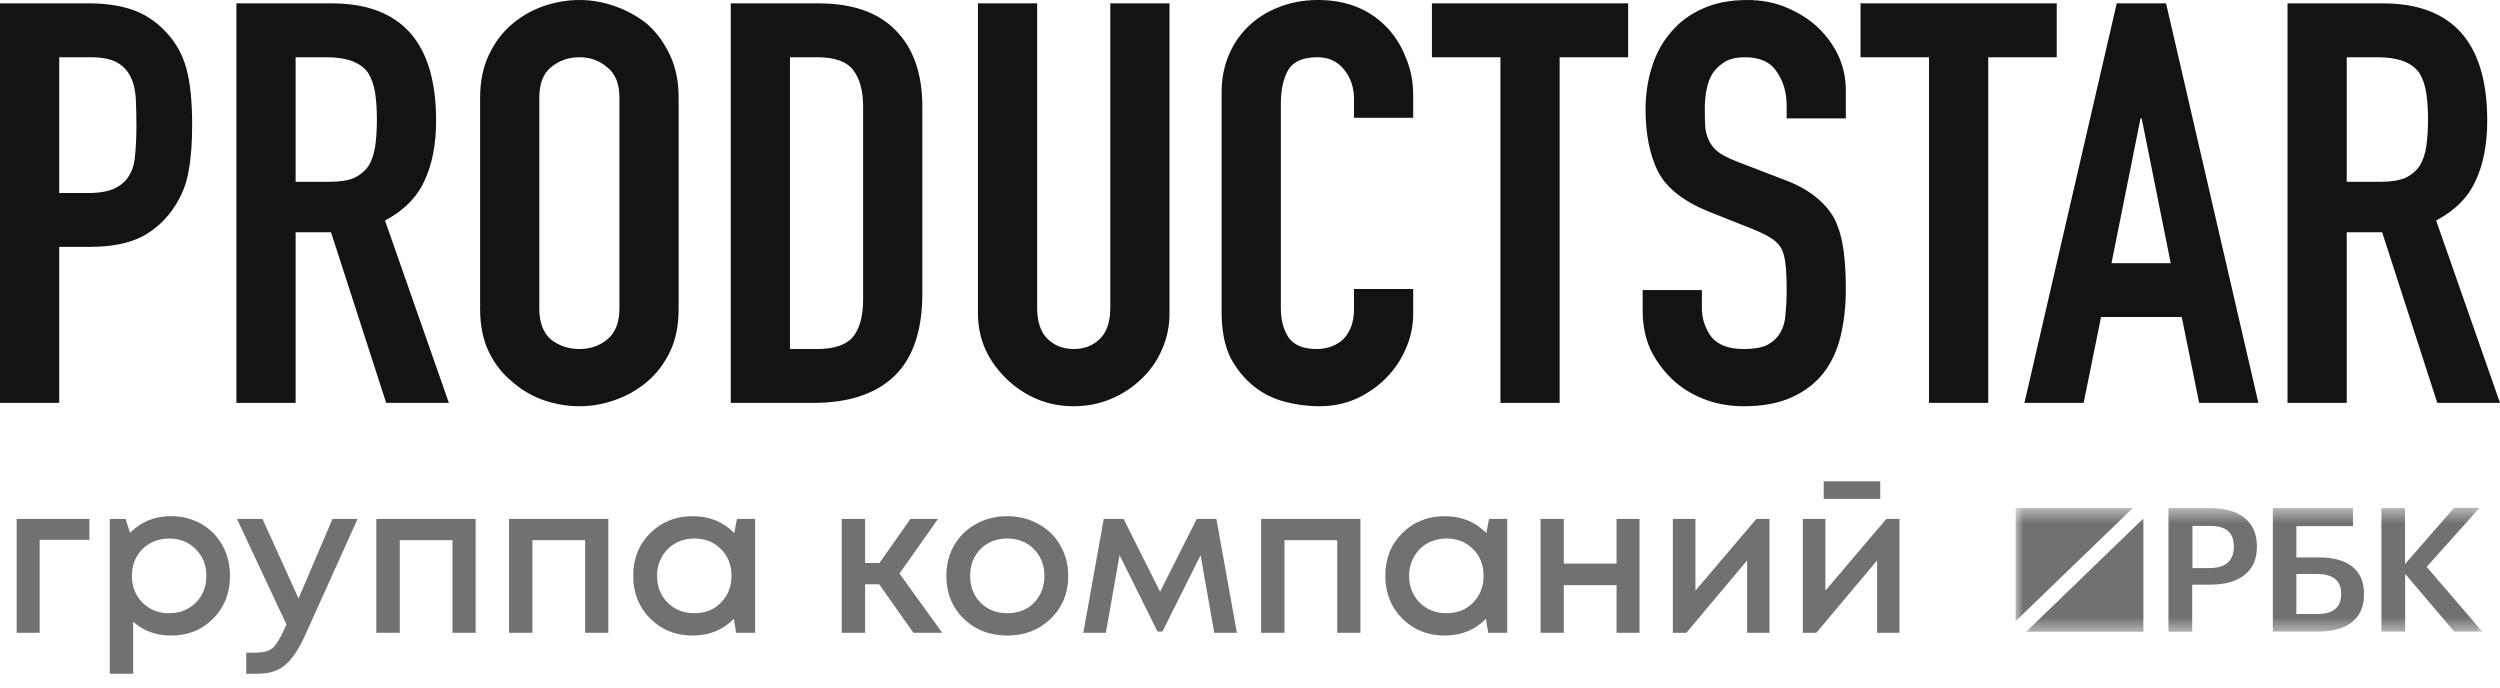 <?xml version="1.0" encoding="UTF-8"?> <svg xmlns="http://www.w3.org/2000/svg" width="160" height="44" viewBox="0 0 160 44" fill="none"> <g clip-path="url(#clip0_386_5098)"> <path d="M0 25.785V0.215H5.685C6.725 0.215 7.641 0.347 8.434 0.61C9.227 0.874 9.945 1.341 10.589 2.011C11.233 2.681 11.679 3.471 11.926 4.381C12.174 5.267 12.298 6.476 12.298 8.008C12.298 9.157 12.224 10.127 12.075 10.917C11.951 11.707 11.666 12.449 11.22 13.144C10.7 13.982 10.007 14.64 9.14 15.119C8.273 15.574 7.134 15.801 5.722 15.801H3.79V25.785H0ZM3.79 3.663V12.354H5.61C6.378 12.354 6.973 12.246 7.394 12.03C7.815 11.815 8.124 11.516 8.322 11.133C8.521 10.774 8.632 10.331 8.657 9.804C8.706 9.277 8.731 8.691 8.731 8.044C8.731 7.446 8.719 6.883 8.694 6.356C8.669 5.806 8.558 5.327 8.36 4.92C8.162 4.513 7.864 4.202 7.468 3.986C7.072 3.771 6.502 3.663 5.759 3.663H3.79ZM18.92 3.663V11.635H21.075C21.743 11.635 22.276 11.552 22.672 11.384C23.069 11.192 23.378 10.929 23.601 10.594C23.799 10.259 23.936 9.852 24.01 9.373C24.084 8.87 24.121 8.296 24.121 7.649C24.121 7.003 24.084 6.44 24.01 5.961C23.936 5.459 23.787 5.028 23.564 4.669C23.093 3.998 22.202 3.663 20.889 3.663H18.92ZM15.13 25.785V0.215H21.223C25.682 0.215 27.911 2.717 27.911 7.721C27.911 9.229 27.663 10.51 27.168 11.563C26.697 12.617 25.855 13.467 24.641 14.113L28.728 25.785H24.716L21.186 14.867H18.92V25.785H15.13ZM30.727 6.249C30.727 5.219 30.912 4.309 31.284 3.519C31.655 2.729 32.151 2.071 32.77 1.544C33.364 1.041 34.033 0.658 34.776 0.395C35.544 0.132 36.312 0 37.08 0C37.848 0 38.603 0.132 39.346 0.395C40.114 0.658 40.808 1.041 41.427 1.544C42.021 2.071 42.504 2.729 42.876 3.519C43.247 4.309 43.433 5.219 43.433 6.249V19.751C43.433 20.829 43.247 21.75 42.876 22.517C42.504 23.283 42.021 23.917 41.427 24.42C40.808 24.947 40.114 25.342 39.346 25.605C38.603 25.868 37.848 26 37.08 26C36.312 26 35.544 25.868 34.776 25.605C34.033 25.342 33.364 24.947 32.77 24.42C32.151 23.917 31.655 23.283 31.284 22.517C30.912 21.75 30.727 20.829 30.727 19.751V6.249ZM34.516 19.751C34.516 20.637 34.764 21.296 35.259 21.727C35.779 22.134 36.386 22.337 37.08 22.337C37.773 22.337 38.368 22.134 38.863 21.727C39.383 21.296 39.643 20.637 39.643 19.751V6.249C39.643 5.363 39.383 4.716 38.863 4.309C38.368 3.878 37.773 3.663 37.08 3.663C36.386 3.663 35.779 3.878 35.259 4.309C34.764 4.716 34.516 5.363 34.516 6.249V19.751ZM46.769 25.785V0.215H52.379C54.559 0.215 56.206 0.79 57.32 1.939C58.46 3.088 59.029 4.716 59.029 6.823V18.782C59.029 21.176 58.423 22.948 57.209 24.097C56.02 25.222 54.299 25.785 52.044 25.785H46.769ZM50.558 3.663V22.337H52.305C53.37 22.337 54.125 22.086 54.571 21.583C55.017 21.056 55.24 20.242 55.24 19.141V6.823C55.24 5.818 55.029 5.04 54.608 4.489C54.188 3.938 53.419 3.663 52.305 3.663H50.558ZM74.849 0.215V20.039C74.849 20.877 74.688 21.655 74.366 22.373C74.069 23.067 73.635 23.69 73.065 24.24C72.496 24.791 71.839 25.222 71.096 25.533C70.353 25.844 69.561 26 68.718 26C67.876 26 67.084 25.844 66.341 25.533C65.623 25.222 64.978 24.791 64.409 24.24C63.839 23.69 63.394 23.067 63.071 22.373C62.749 21.655 62.588 20.877 62.588 20.039V0.215H66.378V19.68C66.378 20.589 66.601 21.26 67.046 21.691C67.492 22.122 68.05 22.337 68.718 22.337C69.387 22.337 69.944 22.122 70.39 21.691C70.836 21.26 71.059 20.589 71.059 19.68V0.215H74.849ZM90.445 18.494V20.075C90.445 20.865 90.285 21.619 89.962 22.337C89.665 23.031 89.244 23.654 88.699 24.204C88.154 24.755 87.51 25.198 86.767 25.533C86.049 25.844 85.269 26 84.426 26C83.708 26 82.977 25.904 82.234 25.713C81.491 25.521 80.822 25.186 80.228 24.707C79.633 24.228 79.138 23.618 78.742 22.876C78.37 22.11 78.184 21.14 78.184 19.967V5.889C78.184 5.052 78.333 4.273 78.63 3.555C78.927 2.837 79.349 2.215 79.894 1.688C80.439 1.161 81.082 0.754 81.826 0.467C82.594 0.156 83.436 0 84.352 0C86.135 0 87.584 0.563 88.699 1.688C89.244 2.239 89.665 2.897 89.962 3.663C90.285 4.405 90.445 5.219 90.445 6.105V7.541H86.656V6.32C86.656 5.602 86.445 4.98 86.024 4.453C85.603 3.926 85.033 3.663 84.315 3.663C83.374 3.663 82.742 3.95 82.42 4.525C82.123 5.076 81.974 5.782 81.974 6.644V19.715C81.974 20.458 82.135 21.08 82.457 21.583C82.804 22.086 83.411 22.337 84.278 22.337C84.526 22.337 84.786 22.301 85.058 22.229C85.355 22.134 85.628 21.99 85.875 21.798C86.098 21.607 86.284 21.343 86.433 21.008C86.581 20.673 86.656 20.254 86.656 19.751V18.494H90.445ZM96.027 25.785V3.663H91.643V0.215H104.201V3.663H99.817V25.785H96.027ZM118.134 7.577H114.345V6.751C114.345 5.913 114.134 5.195 113.713 4.597C113.317 3.974 112.636 3.663 111.67 3.663C111.149 3.663 110.729 3.759 110.406 3.95C110.085 4.142 109.825 4.381 109.626 4.669C109.428 4.98 109.292 5.339 109.217 5.746C109.143 6.129 109.106 6.536 109.106 6.967C109.106 7.47 109.119 7.889 109.143 8.224C109.193 8.559 109.292 8.858 109.44 9.122C109.589 9.385 109.8 9.612 110.072 9.804C110.369 9.995 110.766 10.187 111.261 10.379L114.159 11.492C115.002 11.803 115.682 12.174 116.202 12.605C116.723 13.012 117.131 13.491 117.428 14.041C117.701 14.616 117.887 15.274 117.986 16.017C118.085 16.735 118.134 17.561 118.134 18.494C118.134 19.572 118.023 20.577 117.8 21.511C117.577 22.421 117.218 23.199 116.723 23.845C116.202 24.516 115.522 25.042 114.679 25.425C113.837 25.808 112.809 26 111.595 26C110.679 26 109.825 25.844 109.032 25.533C108.24 25.222 107.558 24.791 106.988 24.24C106.419 23.69 105.961 23.055 105.614 22.337C105.292 21.595 105.131 20.793 105.131 19.931V18.566H108.92V19.715C108.92 20.386 109.119 20.996 109.515 21.547C109.936 22.074 110.629 22.337 111.595 22.337C112.24 22.337 112.735 22.253 113.081 22.086C113.453 21.894 113.738 21.631 113.936 21.296C114.134 20.96 114.246 20.565 114.27 20.11C114.32 19.632 114.345 19.105 114.345 18.53C114.345 17.86 114.32 17.309 114.27 16.878C114.221 16.448 114.122 16.1 113.973 15.837C113.8 15.574 113.564 15.358 113.267 15.191C112.995 15.023 112.624 14.844 112.153 14.652L109.44 13.575C107.806 12.928 106.704 12.078 106.134 11.025C105.589 9.948 105.316 8.607 105.316 7.003C105.316 6.045 105.453 5.135 105.725 4.273C105.998 3.412 106.406 2.669 106.951 2.047C107.471 1.424 108.128 0.934 108.92 0.575C109.738 0.192 110.704 0 111.818 0C112.76 0 113.614 0.168 114.382 0.503C115.175 0.838 115.856 1.281 116.425 1.831C117.565 2.981 118.134 4.297 118.134 5.782V7.577ZM123.457 25.785V3.663H119.073V0.215H131.631V3.663H127.247V25.785H123.457ZM138.926 16.843L137.068 7.577H136.994L135.136 16.843H138.926ZM129.563 25.785L135.47 0.215H138.628L144.536 25.785H140.746L139.632 20.29H134.467L133.353 25.785H129.563ZM150.191 3.663V11.635H152.346C153.015 11.635 153.548 11.552 153.944 11.384C154.341 11.192 154.65 10.929 154.873 10.594C155.071 10.259 155.207 9.852 155.281 9.373C155.356 8.87 155.393 8.296 155.393 7.649C155.393 7.003 155.356 6.44 155.281 5.961C155.207 5.459 155.059 5.028 154.836 4.669C154.365 3.998 153.474 3.663 152.161 3.663H150.191ZM146.402 25.785V0.215H152.495C156.953 0.215 159.183 2.717 159.183 7.721C159.183 9.229 158.935 10.51 158.44 11.563C157.969 12.617 157.127 13.467 155.913 14.113L160 25.785H155.987L152.458 14.867H150.191V25.785H146.402Z" fill="#131313"></path> <mask id="mask0_386_5098" style="mask-type:luminance" maskUnits="userSpaceOnUse" x="129" y="32" width="30" height="9"> <path d="M159 32.5H129V40.5H159V32.5Z" fill="white"></path> </mask> <g mask="url(#mask0_386_5098)"> <g opacity="0.6"> <path d="M138.788 32.515H141.414C143.246 32.515 144.442 33.299 144.442 34.963V35.007C144.442 36.678 143.193 37.418 141.445 37.418H140.302V40.431H138.781V32.515H138.788ZM141.422 36.355C142.429 36.355 142.966 35.879 142.966 35.007V34.963C142.966 34.025 142.391 33.658 141.422 33.658H140.317V36.355H141.422Z" fill="#131313"></path> <path d="M148.374 40.423H145.461V32.515H150.592V33.673H146.967V35.674H148.405C150.198 35.674 151.296 36.414 151.296 37.997V38.041C151.303 39.573 150.251 40.423 148.374 40.423ZM148.329 39.294C149.336 39.294 149.835 38.855 149.835 38.034V37.99C149.835 37.184 149.336 36.736 148.268 36.736H146.967V39.294H148.329Z" fill="#131313"></path> <path d="M152.402 32.515H153.923V36.099L157.057 32.5H158.691L155.308 36.282L158.865 40.423H157.072L153.931 36.729V40.423H152.409V32.515H152.402Z" fill="#131313"></path> <path d="M136.5 32.515H129V39.756L136.5 32.515Z" fill="#131313"></path> <path d="M129.676 40.431H137.176V33.182L129.676 40.431Z" fill="#131313"></path> </g> </g> <path opacity="0.6" d="M5.724 33.21V34.547H2.538V40.5H1.066V33.21H5.724ZM10.94 33.035C11.66 33.035 12.308 33.201 12.884 33.534C13.46 33.858 13.91 34.312 14.234 34.898C14.558 35.483 14.72 36.135 14.72 36.855C14.72 37.953 14.36 38.867 13.64 39.596C12.929 40.316 12.029 40.675 10.94 40.675C10.004 40.675 9.199 40.383 8.524 39.798V43.119H7.025V33.21H8.038L8.321 34.101C9.023 33.39 9.896 33.035 10.94 33.035ZM9.118 38.569C9.568 39.02 10.135 39.245 10.819 39.245C11.512 39.245 12.083 39.02 12.533 38.569C12.983 38.111 13.208 37.539 13.208 36.855C13.208 36.171 12.983 35.604 12.533 35.154C12.083 34.695 11.516 34.465 10.832 34.465C10.382 34.465 9.973 34.569 9.604 34.776C9.235 34.983 8.947 35.271 8.74 35.64C8.542 36 8.443 36.405 8.443 36.855C8.443 37.539 8.668 38.111 9.118 38.569ZM21.28 33.21H22.887L19.538 40.635C19.116 41.562 18.683 42.206 18.242 42.566C17.811 42.934 17.23 43.119 16.501 43.119H15.758V41.769H16.38C16.857 41.769 17.207 41.675 17.433 41.486C17.657 41.297 17.905 40.905 18.175 40.311L18.337 39.974L15.165 33.21H16.798L19.107 38.3L21.28 33.21ZM24.085 33.21H30.444V40.5H28.959V34.574H25.584V40.5H24.085V33.21ZM32.575 33.21H38.934V40.5H37.449V34.574H34.074V40.5H32.575V33.21ZM47.167 33.21H48.328V40.5H47.113L46.965 39.609C46.263 40.32 45.385 40.675 44.332 40.675C43.243 40.675 42.334 40.311 41.605 39.582C40.885 38.853 40.525 37.944 40.525 36.855C40.525 35.757 40.885 34.848 41.605 34.128C42.334 33.399 43.243 33.035 44.332 33.035C45.403 33.035 46.29 33.395 46.992 34.114L47.167 33.21ZM42.726 38.569C43.185 39.02 43.756 39.245 44.44 39.245C45.133 39.245 45.7 39.02 46.141 38.569C46.591 38.111 46.816 37.539 46.816 36.855C46.816 36.162 46.591 35.59 46.141 35.141C45.7 34.691 45.133 34.465 44.44 34.465C43.99 34.465 43.581 34.569 43.212 34.776C42.852 34.983 42.568 35.271 42.361 35.64C42.154 36 42.051 36.405 42.051 36.855C42.051 37.539 42.276 38.111 42.726 38.569ZM58.457 40.5L56.27 37.395H55.365V40.5H53.867V33.21H55.365V36.032H56.283L58.268 33.21H60.036L57.566 36.706L60.306 40.5H58.457ZM67.247 39.596C66.509 40.316 65.582 40.675 64.466 40.675C63.35 40.675 62.419 40.316 61.672 39.596C60.934 38.867 60.565 37.953 60.565 36.855C60.565 36.135 60.731 35.483 61.064 34.898C61.406 34.312 61.874 33.858 62.468 33.534C63.071 33.201 63.737 33.035 64.466 33.035C65.195 33.035 65.856 33.201 66.451 33.534C67.053 33.858 67.522 34.312 67.855 34.898C68.197 35.483 68.368 36.135 68.368 36.855C68.368 37.953 67.994 38.867 67.247 39.596ZM64.466 39.245C64.925 39.245 65.335 39.145 65.695 38.947C66.055 38.74 66.334 38.457 66.531 38.097C66.739 37.728 66.842 37.314 66.842 36.855C66.842 36.162 66.617 35.59 66.167 35.141C65.726 34.691 65.159 34.465 64.466 34.465C63.773 34.465 63.202 34.691 62.752 35.141C62.31 35.59 62.09 36.162 62.09 36.855C62.09 37.548 62.31 38.12 62.752 38.569C63.202 39.02 63.773 39.245 64.466 39.245ZM79.159 40.5H77.714L76.837 35.532L74.393 40.419H74.083L71.653 35.532L70.775 40.5H69.331L70.64 33.21H71.909L74.245 37.867L76.594 33.21H77.849L79.159 40.5ZM80.709 33.21H87.067V40.5H85.582V34.574H82.207V40.5H80.709V33.21ZM95.301 33.21H96.462V40.5H95.247L95.098 39.609C94.396 40.32 93.519 40.675 92.466 40.675C91.377 40.675 90.468 40.311 89.739 39.582C89.019 38.853 88.659 37.944 88.659 36.855C88.659 35.757 89.019 34.848 89.739 34.128C90.468 33.399 91.377 33.035 92.466 33.035C93.537 33.035 94.423 33.395 95.125 34.114L95.301 33.21ZM90.859 38.569C91.318 39.02 91.89 39.245 92.574 39.245C93.267 39.245 93.834 39.02 94.275 38.569C94.725 38.111 94.95 37.539 94.95 36.855C94.95 36.162 94.725 35.59 94.275 35.141C93.834 34.691 93.267 34.465 92.574 34.465C92.124 34.465 91.714 34.569 91.345 34.776C90.985 34.983 90.702 35.271 90.495 35.64C90.288 36 90.184 36.405 90.184 36.855C90.184 37.539 90.409 38.111 90.859 38.569ZM103.459 33.21H104.93V40.5H103.459V37.449H100.084V40.5H98.599V33.21H100.084V36.072H103.459V33.21ZM112.409 33.21H113.246V40.5H111.815V35.87L107.927 40.5H107.063V33.21H108.507V37.8L112.409 33.21ZM120.336 30.807V31.927H116.718V30.807H120.336ZM120.727 33.21H121.564V40.5H120.133V35.87L116.245 40.5H115.381V33.21H116.826V37.8L120.727 33.21Z" fill="#131313"></path> </g> <defs> <clipPath id="clip0_386_5098"> <rect width="160" height="44" fill="white"></rect> </clipPath> </defs> </svg> 